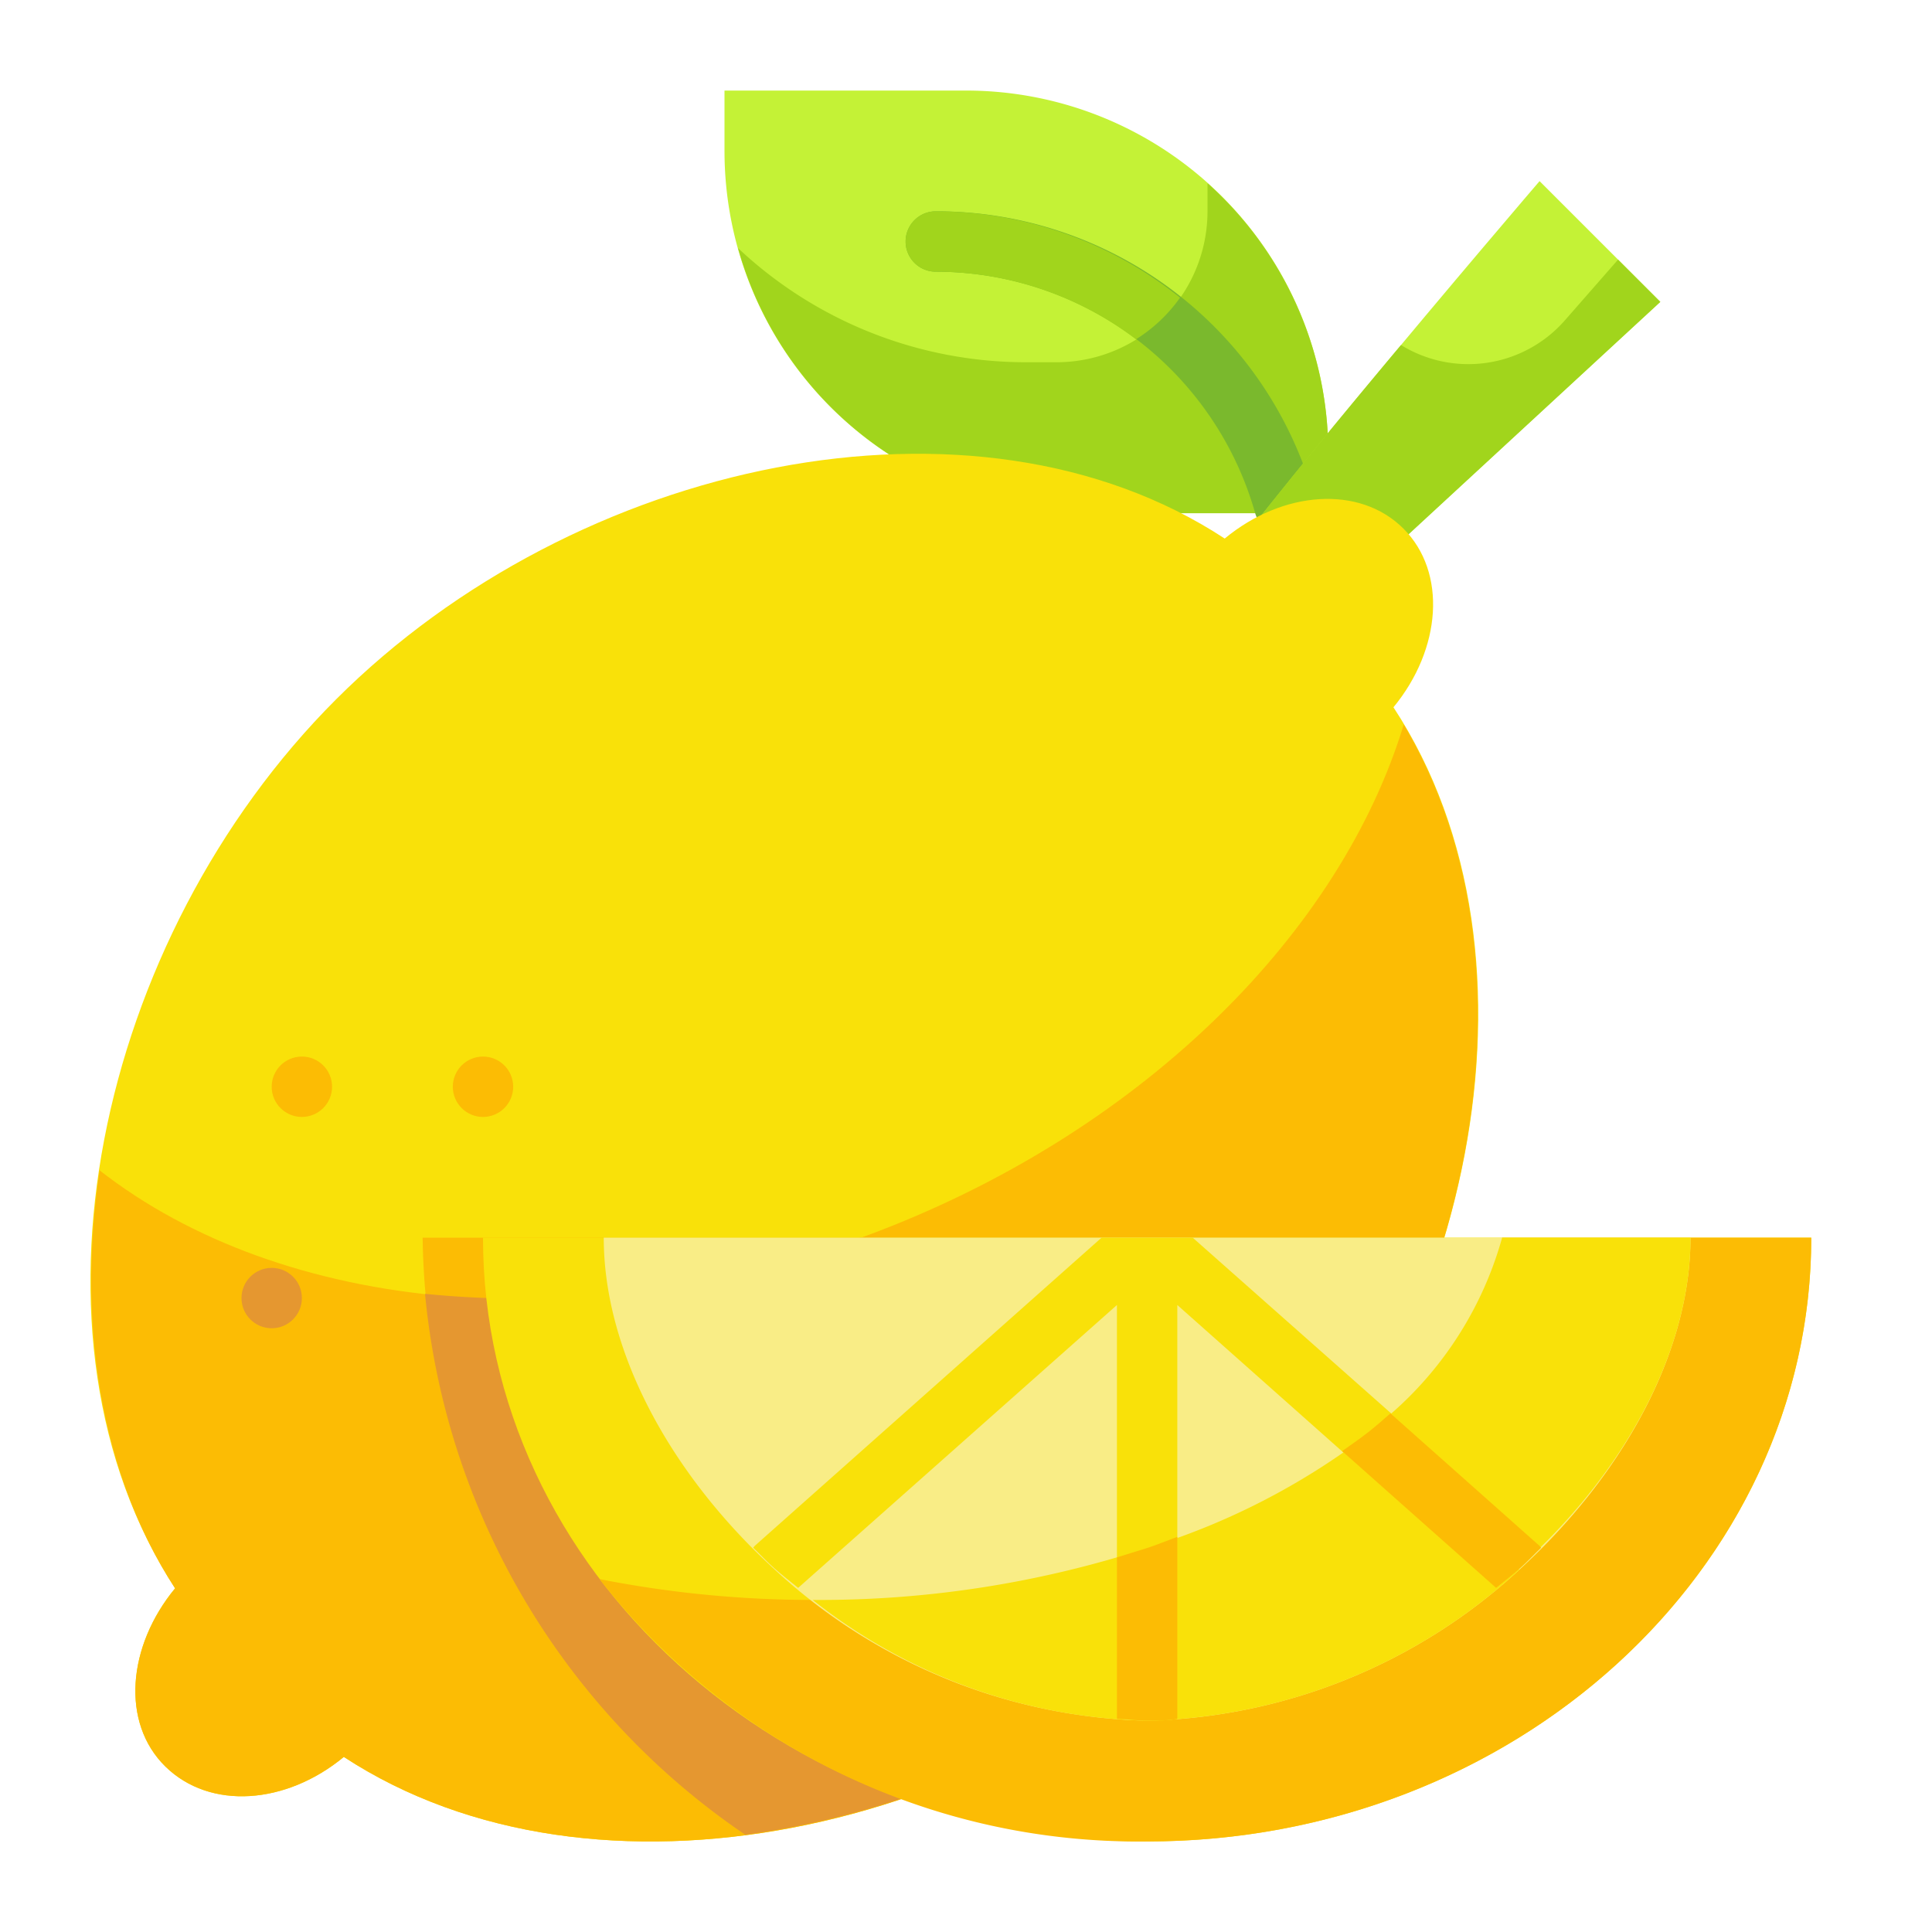 <?xml version="1.0" encoding="UTF-8"?> <svg xmlns="http://www.w3.org/2000/svg" height="512" viewBox="0 0 64 64" width="512"><path d="m24 3h8a12 12 0 0 1 12 12v2a0 0 0 0 1 0 0h-8a12 12 0 0 1 -12-12v-2a0 0 0 0 1 0 0z" fill="#c4f236" transform="matrix(-1 0 0 -1 68 20)"></path><path d="m40 6.07v.93a5 5 0 0 1 -5 5h-1a13.92 13.92 0 0 1 -9.55-3.78 12 12 0 0 0 11.55 8.78h8v-2a12 12 0 0 0 -4-8.93z" fill="#a1d51c"></path><path d="m31 9a11 11 0 0 1 10.58 8 1 1 0 0 0 1 .73.84.84 0 0 0 .27 0 1 1 0 0 0 .69-1.23 13 13 0 0 0 -12.54-9.5 1 1 0 0 0 0 2z" fill="#7ab92d"></path><path d="m55 10-13 12s-3 0-3-1 12-15 12-15z" fill="#c4f236"></path><path d="m51.84 10.61a4.25 4.25 0 0 1 -5.43.82c-3.41 4.06-7.41 8.99-7.41 9.57 0 1 3 1 3 1l13-12-1.4-1.4z" fill="#a1d51c"></path><path d="m40.83 52.87c7.94-7.94 10.77-21.15 5.33-29.44 1.59-1.93 1.78-4.47.33-5.92s-4-1.26-5.92.33c-8.29-5.44-21.5-2.61-29.44 5.33s-10.76 21.14-5.33 29.44c-1.58 1.92-1.8 4.46-.32 5.91s4 1.26 5.91-.32c8.3 5.43 21.51 2.6 29.44-5.33z" fill="#f9e109"></path><path d="m46.5 24c-2.07 6.82-8.5 13.35-17.36 16.77-9.78 3.76-19.82 2.7-25.84-2-.75 5 0 10 2.5 13.85-1.58 1.91-1.8 4.45-.32 5.9s4 1.26 5.91-.32c8.3 5.43 21.51 2.6 29.44-5.33 7.76-7.76 10.62-20.55 5.67-28.87z" fill="#fcbc04"></path><path d="m14 41a24.24 24.24 0 0 0 10.69 19.78 28.45 28.45 0 0 0 16.14-7.91 28.44 28.44 0 0 0 7-11.87z" fill="#fcbc04"></path><path d="m28.48 41a32.13 32.13 0 0 1 -14.4 1.86 24.44 24.44 0 0 0 10.61 17.92 28.45 28.45 0 0 0 16.14-7.91 28.5 28.5 0 0 0 7-11.87z" fill="#e59730"></path><circle cx="9" cy="43" fill="#e59730" r="1"></circle><circle cx="10" cy="36" fill="#fcbc04" r="1"></circle><circle cx="16" cy="36" fill="#fcbc04" r="1"></circle><path d="m31 9a11 11 0 0 1 6.63 2.24 5.06 5.06 0 0 0 1.46-1.38 12.93 12.93 0 0 0 -8.09-2.86 1 1 0 0 0 0 2z" fill="#a1d51c"></path><path d="m60 41c0 11-9.85 20-22 20s-22-9-22-20z" fill="#f9e109"></path><path d="m49.76 41c-1.59 6.78-11.17 12-22.76 12a36.49 36.49 0 0 1 -7.14-.69 22.64 22.64 0 0 0 18.14 8.69c12.15 0 22-9 22-20z" fill="#fcbc04"></path><path d="m38 41h-18c0 3.8 2.24 7.87 5.67 11a18.81 18.81 0 0 0 12.33 5 18.81 18.81 0 0 0 12.33-5c3.43-3.13 5.67-7.2 5.67-11z" fill="#f9ed86"></path><g fill="#f9e109"><path d="m45.28 47.47 5 4.49c3.48-3.09 5.72-7.16 5.72-10.96h-6.24a12 12 0 0 1 -4.48 6.47z"></path><path d="m38 51.28a35 35 0 0 1 -11 1.72h-.08a18.48 18.48 0 0 0 11.08 4z"></path><path d="m38 51.28v5.72a18.81 18.81 0 0 0 12.33-5l-5-4.49a23.41 23.41 0 0 1 -7.33 3.77z"></path><path d="m36.49 41-11.49 10.21-.05.06c.24.23.46.47.71.69s.52.43.78.64l10.56-9.37v13.71c.33 0 .66.06 1 .06s.67 0 1-.06v-13.71l10.55 9.37c.26-.21.53-.42.78-.64s.47-.46.71-.69v-.06l-11.53-10.21h-3z"></path></g><path d="m39 50.91c-.33.12-.66.26-1 .37l-1 .31v5.35c.33 0 .66.06 1 .06s.67 0 1-.06z" fill="#fcbc04"></path><path d="m51 51.21-4.94-4.39c-.25.22-.5.44-.77.65s-.55.4-.83.6l5.1 4.53c.26-.21.53-.42.78-.64s.47-.46.71-.69z" fill="#fcbc04"></path></svg> 